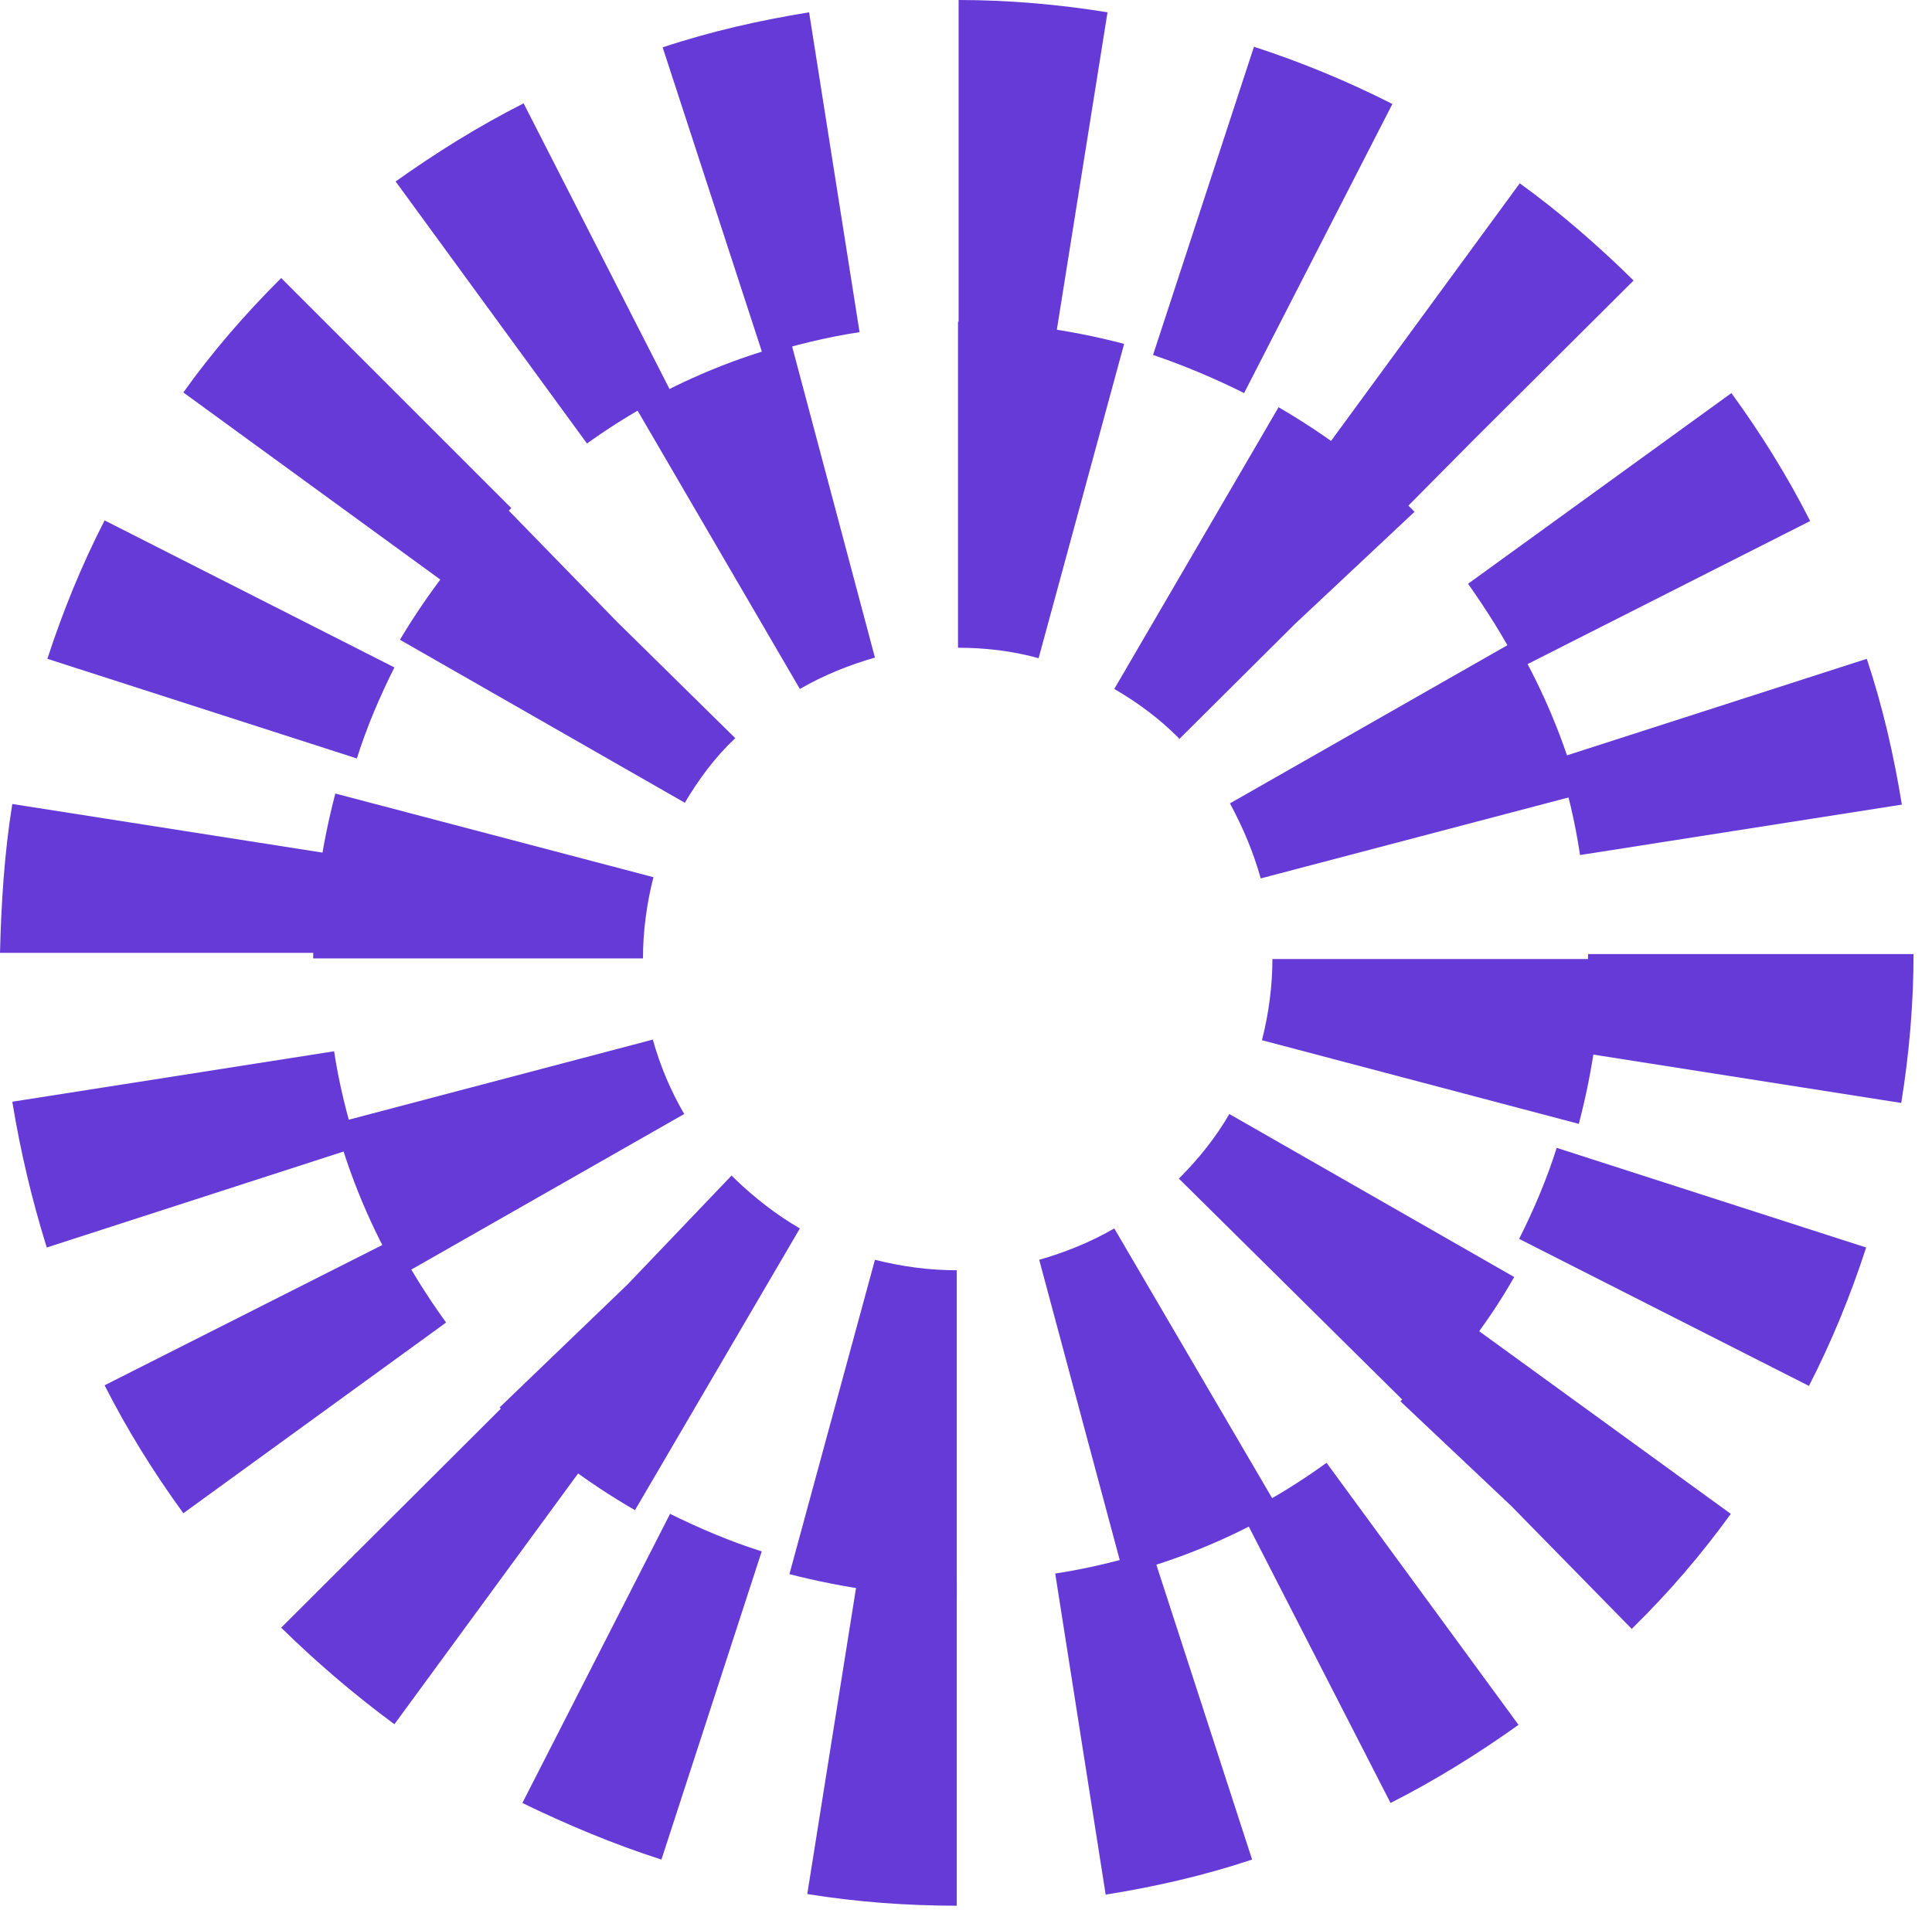 <?xml version="1.0" encoding="utf-8"?>
<!-- Generator: Adobe Illustrator 27.8.1, SVG Export Plug-In . SVG Version: 6.00 Build 0)  -->
<svg version="1.1" id="Layer_1" xmlns="http://www.w3.org/2000/svg" xmlns:xlink="http://www.w3.org/1999/xlink" x="0px" y="0px"
	 viewBox="0 0 314 311" style="enable-background:new 0 0 314 311;" xml:space="preserve">
<style type="text/css">
	.st0{fill:#663AD6;}
</style>
<path class="st0" d="M155.5,309.8v-52.7c-5.3,0-10.7-0.5-16-1.3l-8.3,52.1C139.2,309.2,147.4,309.8,155.5,309.8L155.5,309.8z
	 M179.7,308c8.1-1.3,16-3.1,23.8-5.7l-16.3-50.2c-5.1,1.6-10.4,2.9-15.7,3.7L179.7,308z M107.5,302.3l16.3-50.1
	c-5.1-1.6-10-3.7-14.9-6.1l-24,47C92.1,296.6,99.7,299.8,107.5,302.3z M226,293.1c7.3-3.7,14.2-8,20.8-12.7l-31.2-42.6
	c-4.3,3.1-8.9,6-13.7,8.3L226,293.1z M64.1,280.3l31.2-42.6c-4.3-3.1-8.4-6.6-12.2-10.4l-37.4,37.3l0,0
	C51.4,270.2,57.6,275.5,64.1,280.3z M265.2,264.8l0.3-0.3c5.8-5.7,11.1-11.9,15.8-18.4l-42.7-31c-3.1,4.3-6.7,8.4-10.4,12.1
	l-0.6,0.6l18,17L265.2,264.8z M29.8,246l42.7-31c-3.1-4.3-6-8.9-8.4-13.6L17,225.2C20.7,232.5,25,239.4,29.8,246L29.8,246z
	 M294,225.3c3.7-7.2,6.8-14.8,9.3-22.5L253,186.6c-1.6,5.1-3.7,10-6.1,14.8L294,225.3z M7.6,202.8L58,186.5
	c-1.6-5.1-2.9-10.3-3.7-15.6L2,179.1C3.3,187.1,5.2,195.1,7.6,202.8L7.6,202.8z M309,179.3c1.3-8,2-16.2,2-24.2h-52.9
	c0,5.3-0.5,10.7-1.3,16L309,179.3z M53,154.9c0-5.3,0.5-10.7,1.3-16L2,130.7c-1.3,8-1.8,16.2-2,24.2H53L53,154.9z M256.8,139
	l52.3-8.2c-1.3-8-3.1-15.9-5.7-23.7l-50.3,16.2C254.8,128.5,256,133.7,256.8,139L256.8,139z M58,123.3c1.6-5.1,3.7-10,6.1-14.8
	L17,84.6c-3.7,7.2-6.8,14.8-9.3,22.5L58,123.3L58,123.3z M247,108.6l47.2-23.9c-3.7-7.3-8-14.2-12.8-20.8l-42.8,31
	C241.7,99.3,244.6,103.9,247,108.6L247,108.6z M72.5,94.9c3.1-4.3,6.7-8.4,10.5-12.2l0.1-0.1L45.7,45.2l-0.1,0.1
	c-5.8,5.8-11.1,11.9-15.8,18.5L72.5,94.9z M228.2,82.9l11.3-11.4l26-25.9l-0.1-0.1c-5.8-5.7-11.9-11-18.4-15.7l-31.2,42.6
	c4.3,3.1,8.4,6.6,12.1,10.4L228.2,82.9z M95.4,72.1c4.3-3.1,8.9-5.9,13.7-8.3l-24-47c-7.3,3.7-14.2,8-20.8,12.7L95.4,72.1z
	 M202.2,63.9l24.1-47c-7.3-3.7-14.8-6.8-22.5-9.3l-16.4,50.1C192.4,59.4,197.4,61.5,202.2,63.9L202.2,63.9z M124,57.7
	c5.1-1.6,10.4-2.9,15.7-3.7L131.5,2c-8,1.3-16,3.1-23.8,5.7L124,57.7z M171.7,54L180,2c-8-1.3-16.2-2-24.2-2v52.7
	C161,52.7,166.5,53.2,171.7,54z"/>
<path class="st0" d="M155.5,259.5v-53c-4.5,0-8.9-0.6-13.3-1.7l-13.9,51.1C137.3,258.2,146.4,259.5,155.5,259.5z M182.6,255.9
	c8.9-2.3,17.3-5.8,25.3-10.4l-26.8-45.8c-3.8,2.2-8,3.9-12.2,5.1L182.6,255.9z M103.2,245.5l26.8-45.8c-3.8-2.2-7.4-5-10.6-8.1
	l-0.5-0.5l-16.9,17.7l-20.8,20l0.3,0.3C88.1,235.5,95.4,241,103.2,245.5L103.2,245.5z M229.5,229.1L229.5,229.1
	c6.5-6.5,12.1-13.6,16.6-21.5l-46.3-26.5c-2.2,3.8-5,7.3-8.2,10.5L229.5,229.1z M64.9,207.5l46.3-26.4c-2.2-3.8-3.9-7.8-5.1-12.1
	l-51.6,13.6C56.8,191.3,60.4,199.7,64.9,207.5z M256.6,182.7c2.3-8.8,3.6-17.8,3.6-26.8h-53.4c0,4.4-0.6,8.9-1.7,13.2L256.6,182.7z
	 M104.5,155.8c0-4.4,0.6-8.9,1.7-13.2L54.5,129c-2.3,8.8-3.6,17.8-3.6,26.8H104.5L104.5,155.8z M204.9,142.8l51.7-13.6
	c-2.3-8.8-5.9-17.2-10.4-25l-46.3,26.4C202,134.5,203.7,138.5,204.9,142.8z M111.3,130.5c2.2-3.7,4.8-7.3,8.1-10.4l0.1-0.1
	l-19.2-18.9L82,82.3l-0.3,0.3C75.2,89,69.6,96.3,65,104L111.3,130.5z M100.3,101.1l0.2,0.2L100.3,101.1z M191.6,120.2l18.9-18.8
	l19.4-18.2l-0.5-0.5c-6.5-6.5-13.7-11.9-21.6-16.5L181.1,112c3.8,2.2,7.3,4.8,10.5,8V120.2z M130,112c3.8-2.2,8-3.9,12.2-5.1
	l-13.6-51.1c-8.9,2.3-17.3,5.8-25.3,10.4L130,112z M168.8,107l13.9-51.1c-8.8-2.3-17.9-3.6-27-3.6v53
	C160,105.3,164.5,105.8,168.8,107L168.8,107z"/>
</svg>
